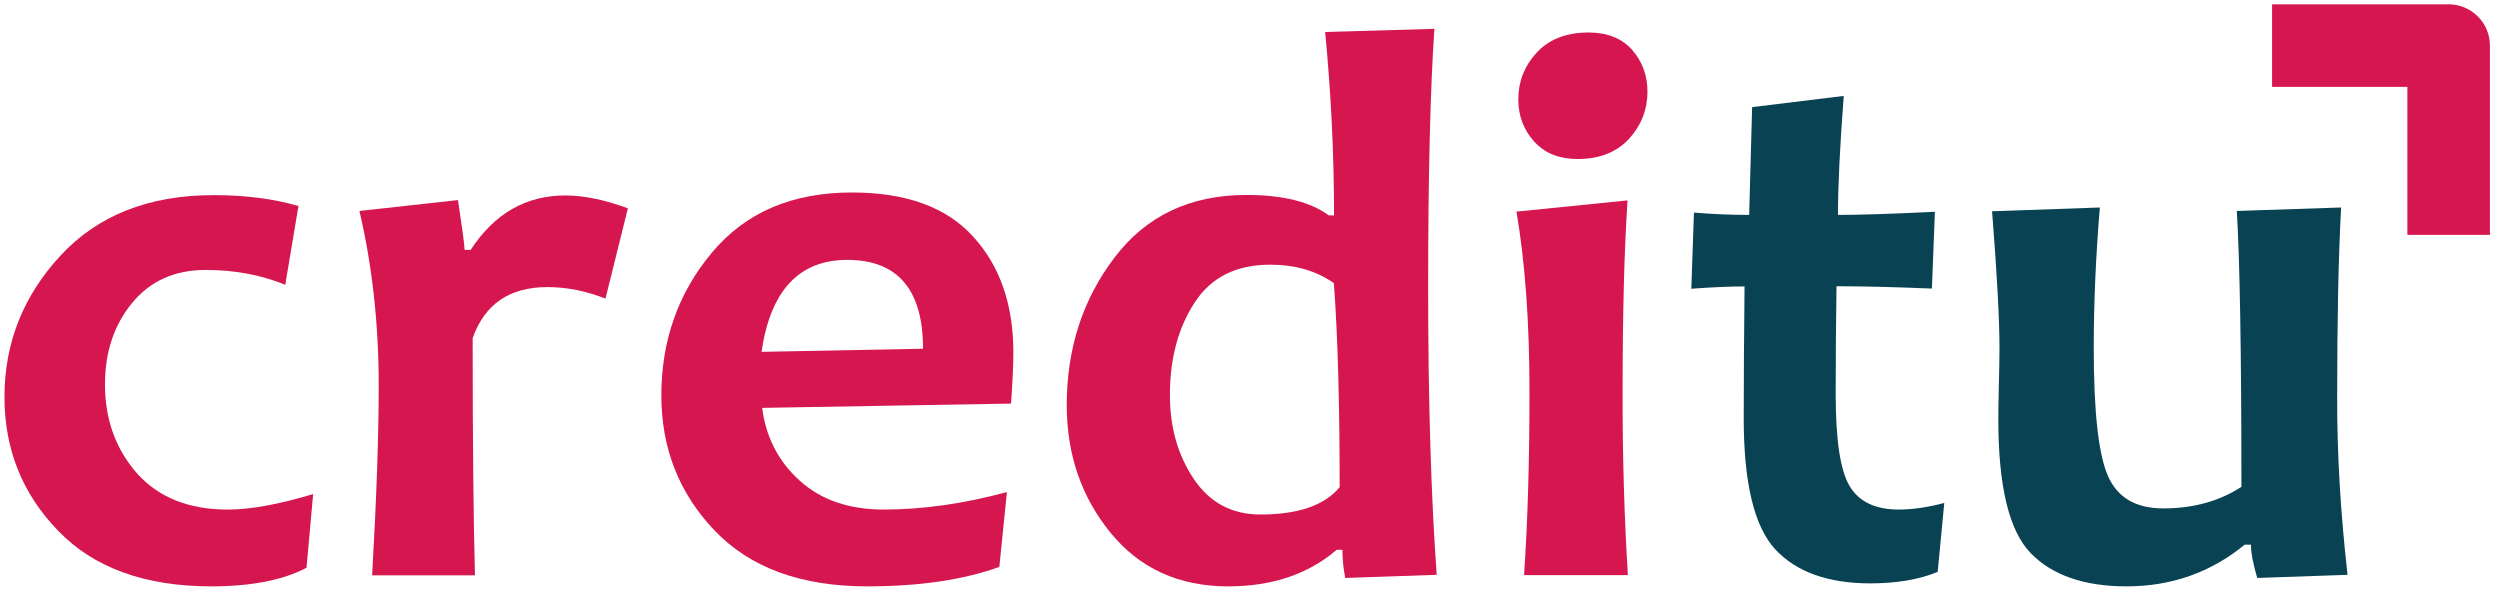 <?xml version="1.0" encoding="UTF-8"?>
<svg xmlns="http://www.w3.org/2000/svg" width="186" height="44" viewBox="0 0 186 44" fill="none">
  <path fill-rule="evenodd" clip-rule="evenodd" d="M106.891 42.767L100.087 43C99.952 42.325 99.878 41.627 99.878 40.903H99.449C97.34 42.718 94.655 43.625 91.381 43.625C87.703 43.625 84.785 42.289 82.615 39.628C80.445 36.955 79.366 33.804 79.366 30.138C79.366 25.945 80.543 22.291 82.909 19.177C85.263 16.063 88.537 14.505 92.742 14.505C95.464 14.505 97.499 15.02 98.861 16.026H99.253C99.253 11.502 99.032 6.965 98.591 2.379L106.72 2.146C106.413 6.609 106.254 13.034 106.254 21.396C106.254 29.905 106.475 37.016 106.891 42.767ZM99.67 36.244C99.67 30.138 99.535 25.074 99.241 21.065C97.929 20.145 96.347 19.692 94.508 19.692C91.982 19.692 90.106 20.624 88.88 22.512C87.654 24.388 87.041 26.68 87.041 29.402C87.041 31.818 87.642 33.89 88.831 35.655C90.02 37.409 91.663 38.279 93.772 38.279C96.58 38.279 98.542 37.605 99.67 36.244Z" fill="#D6164F"></path>
  <path fill-rule="evenodd" clip-rule="evenodd" d="M75.393 26.214C75.393 27.183 75.332 28.458 75.221 30.027L56.707 30.346C56.977 32.516 57.909 34.319 59.49 35.753C61.084 37.2 63.169 37.911 65.756 37.911C68.625 37.911 71.678 37.482 74.915 36.611L74.351 42.178C71.702 43.134 68.429 43.625 64.517 43.625C59.576 43.625 55.788 42.227 53.152 39.456C50.516 36.685 49.204 33.338 49.204 29.427C49.204 25.344 50.454 21.8 52.955 18.809C55.457 15.805 58.926 14.321 63.377 14.321C67.436 14.321 70.452 15.425 72.426 17.632C74.412 19.814 75.393 22.683 75.393 26.214ZM68.674 25.945C68.674 21.543 66.786 19.336 63.034 19.336C59.454 19.336 57.32 21.616 56.658 26.177L68.674 25.945Z" fill="#D6164F"></path>
  <path fill-rule="evenodd" clip-rule="evenodd" d="M174.657 42.767L167.938 43C167.632 41.958 167.472 41.136 167.472 40.523H167.006C164.493 42.583 161.563 43.625 158.215 43.625C155.052 43.625 152.673 42.791 151.079 41.148C149.473 39.493 148.676 36.17 148.676 31.217C148.676 30.628 148.689 29.795 148.713 28.716C148.738 27.649 148.762 26.705 148.762 25.896C148.762 23.775 148.578 20.378 148.21 15.719L156.229 15.437C155.923 19.116 155.775 22.598 155.775 25.896C155.775 30.592 156.119 33.755 156.818 35.386C157.529 37.016 158.902 37.826 160.949 37.826C163.181 37.826 165.13 37.286 166.761 36.219C166.761 26.141 166.639 19.299 166.418 15.695L174.179 15.437C173.983 19.054 173.885 23.75 173.885 29.513C173.872 33.792 174.142 38.206 174.657 42.767Z" fill="#094253"></path>
  <path fill-rule="evenodd" clip-rule="evenodd" d="M144.654 37.421L144.164 42.546C142.815 43.11 141.136 43.404 139.1 43.404C135.998 43.392 133.656 42.558 132.087 40.879C130.518 39.187 129.733 35.95 129.733 31.131C129.733 28.25 129.757 24.976 129.794 21.31C128.813 21.31 127.489 21.359 125.834 21.482L126.03 15.817C127.501 15.94 128.875 15.989 130.138 15.989C130.162 14.971 130.236 12.299 130.358 7.97L137.175 7.137C136.881 10.95 136.746 13.905 136.746 15.989C138.352 15.989 140.755 15.915 143.956 15.756L143.735 21.47C140.817 21.347 138.463 21.298 136.636 21.298C136.599 23.836 136.575 26.521 136.575 29.317C136.575 32.725 136.918 35.018 137.617 36.17C138.303 37.323 139.517 37.911 141.27 37.911C142.313 37.911 143.441 37.74 144.654 37.421Z" fill="#094253"></path>
  <path fill-rule="evenodd" clip-rule="evenodd" d="M122.438 6.818C122.438 8.117 121.997 9.258 121.102 10.239C120.207 11.207 118.968 11.698 117.374 11.698C116.038 11.698 114.996 11.281 114.235 10.435C113.475 9.589 113.095 8.583 113.095 7.394C113.095 6.094 113.537 4.966 114.432 3.998C115.327 3.041 116.565 2.551 118.183 2.551C119.544 2.551 120.599 2.968 121.335 3.802C122.07 4.648 122.438 5.641 122.438 6.818Z" fill="#D6164F" stroke="#D6164F" stroke-width="0.265" stroke-miterlimit="22.926"></path>
  <path fill-rule="evenodd" clip-rule="evenodd" d="M121.114 42.791H113.39C113.659 38.831 113.794 34.282 113.794 29.133C113.794 24.044 113.476 19.581 112.826 15.744L121.09 14.91C120.844 18.625 120.722 23.37 120.722 29.133C120.709 34.061 120.857 38.61 121.114 42.791Z" fill="#D6164F"></path>
  <path fill-rule="evenodd" clip-rule="evenodd" d="M46.715 15.499L45.047 22.218C43.625 21.654 42.19 21.359 40.731 21.359C37.911 21.359 36.06 22.622 35.165 25.16C35.165 32.799 35.226 38.684 35.337 42.803H27.686C28.017 37.041 28.176 32.333 28.176 28.667C28.176 24.106 27.698 19.778 26.742 15.695L34.074 14.886C34.392 16.994 34.564 18.233 34.564 18.588H35.018C36.783 15.891 39.125 14.542 42.056 14.542C43.441 14.542 44.986 14.861 46.715 15.499Z" fill="#D6164F"></path>
  <path fill-rule="evenodd" clip-rule="evenodd" d="M23.297 36.759L22.806 42.24C21.065 43.159 18.699 43.625 15.719 43.625C10.778 43.625 6.965 42.24 4.317 39.481C1.656 36.734 0.332 33.412 0.332 29.537C0.332 25.516 1.73 22.009 4.501 19.018C7.272 16.014 11.085 14.518 15.903 14.518C18.257 14.518 20.354 14.788 22.205 15.327L21.224 21.188C19.459 20.464 17.485 20.084 15.315 20.084C12.985 20.084 11.171 20.906 9.822 22.549C8.473 24.192 7.811 26.202 7.811 28.606C7.811 31.205 8.608 33.412 10.19 35.214C11.784 37.004 14.04 37.912 16.945 37.912C18.65 37.912 20.759 37.519 23.297 36.759Z" fill="#D6164F"></path>
  <path fill-rule="evenodd" clip-rule="evenodd" d="M169.042 0.32H182.173C183.865 0.32 185.25 1.693 185.25 3.385V17.473H179.108V6.462H169.042V0.32Z" fill="#D6164F"></path>
</svg>
